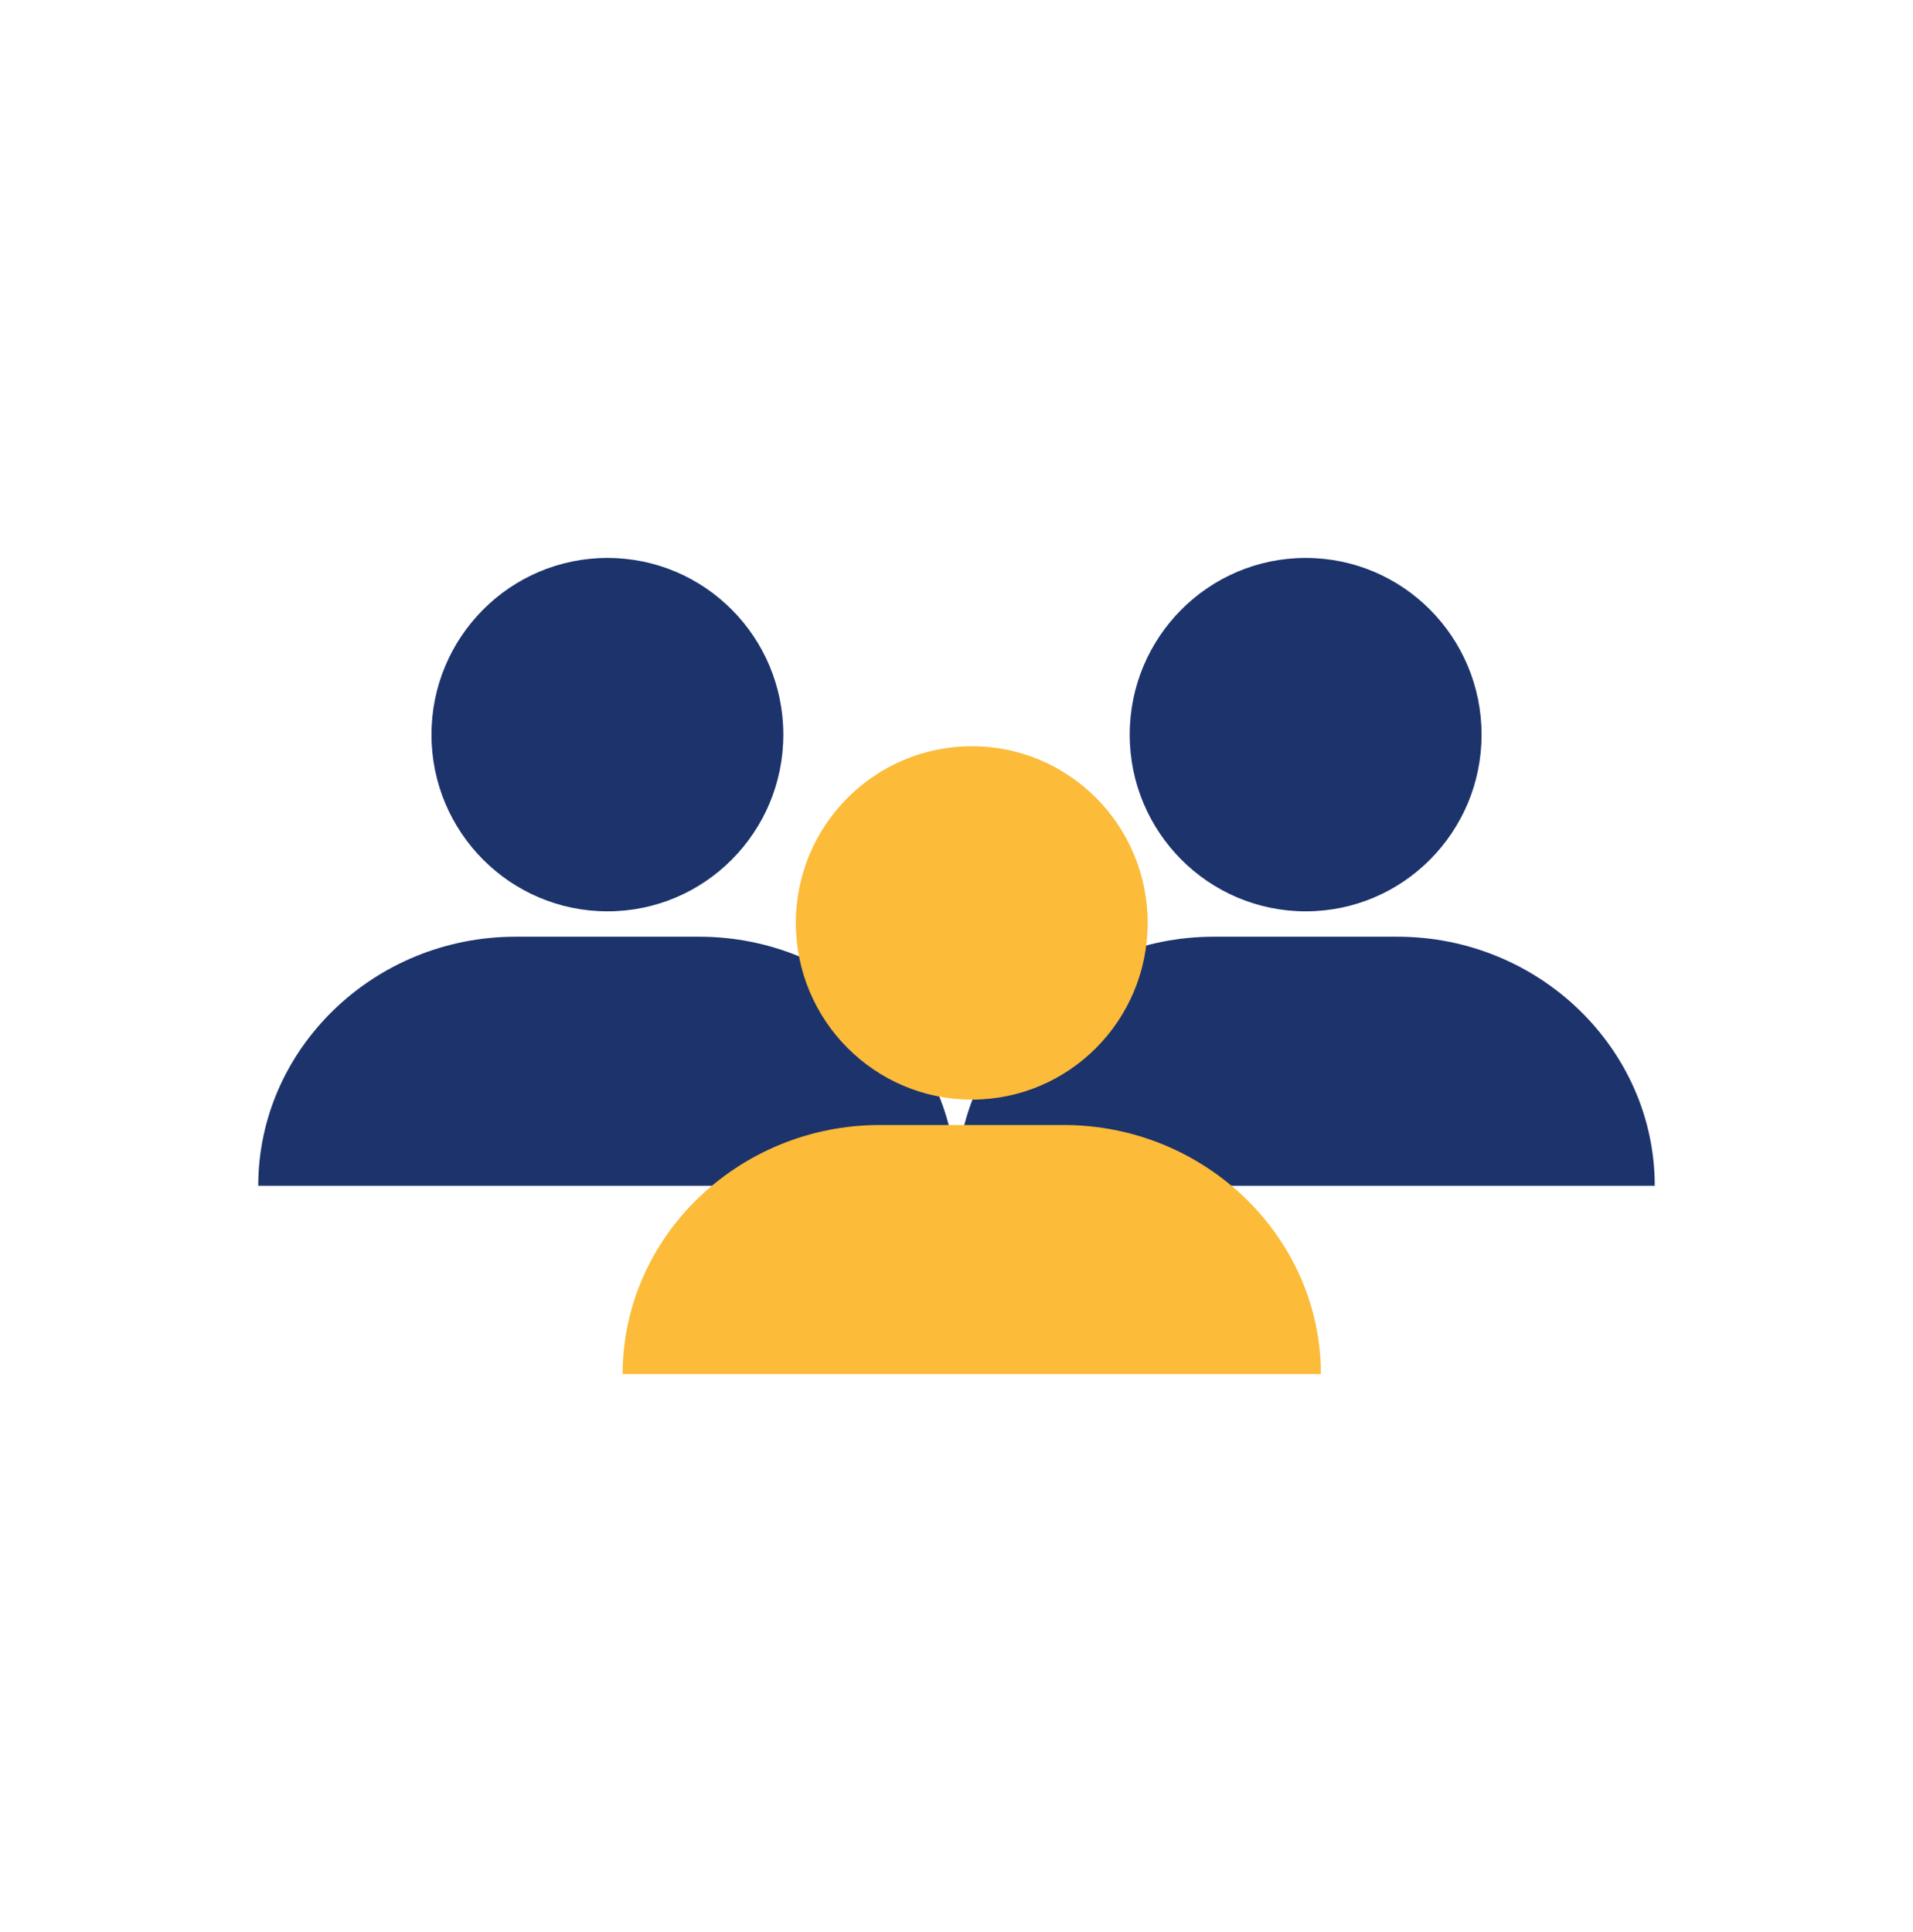<svg width="100" height="101" viewBox="0 0 100 101" fill="none" xmlns="http://www.w3.org/2000/svg">
<path d="M31.756 47.642C26.675 47.642 22.555 43.505 22.555 38.405C22.555 33.305 26.675 29.168 31.756 29.168C36.836 29.168 40.947 33.305 40.947 38.405C40.947 43.505 36.836 47.642 31.756 47.642Z" fill="#1C336C"/>
<path d="M26.949 48.969H36.551C43.941 48.969 50 54.825 50 61.989H13.5C13.5 54.825 19.549 48.969 26.949 48.969Z" fill="#1C336C"/>
<path d="M68.255 47.642C63.175 47.642 59.055 43.505 59.055 38.405C59.055 33.305 63.175 29.168 68.255 29.168C73.335 29.168 77.447 33.305 77.447 38.405C77.447 43.505 73.335 47.642 68.255 47.642Z" fill="#1C336C"/>
<path d="M63.449 48.969H73.051C80.441 48.969 86.5 54.825 86.5 61.989H50C50 54.825 56.049 48.969 63.449 48.969Z" fill="#1C336C"/>
<path d="M50.802 57.485C45.722 57.485 41.602 53.348 41.602 48.248C41.602 43.149 45.722 39.012 50.802 39.012C55.882 39.012 59.993 43.149 59.993 48.248C59.993 53.348 55.882 57.485 50.802 57.485Z" fill="#FCBB38"/>
<path d="M45.996 58.812H55.598C62.988 58.812 69.047 64.669 69.047 71.832H32.547C32.547 64.669 38.596 58.812 45.996 58.812Z" fill="#FCBB38"/>
</svg>
